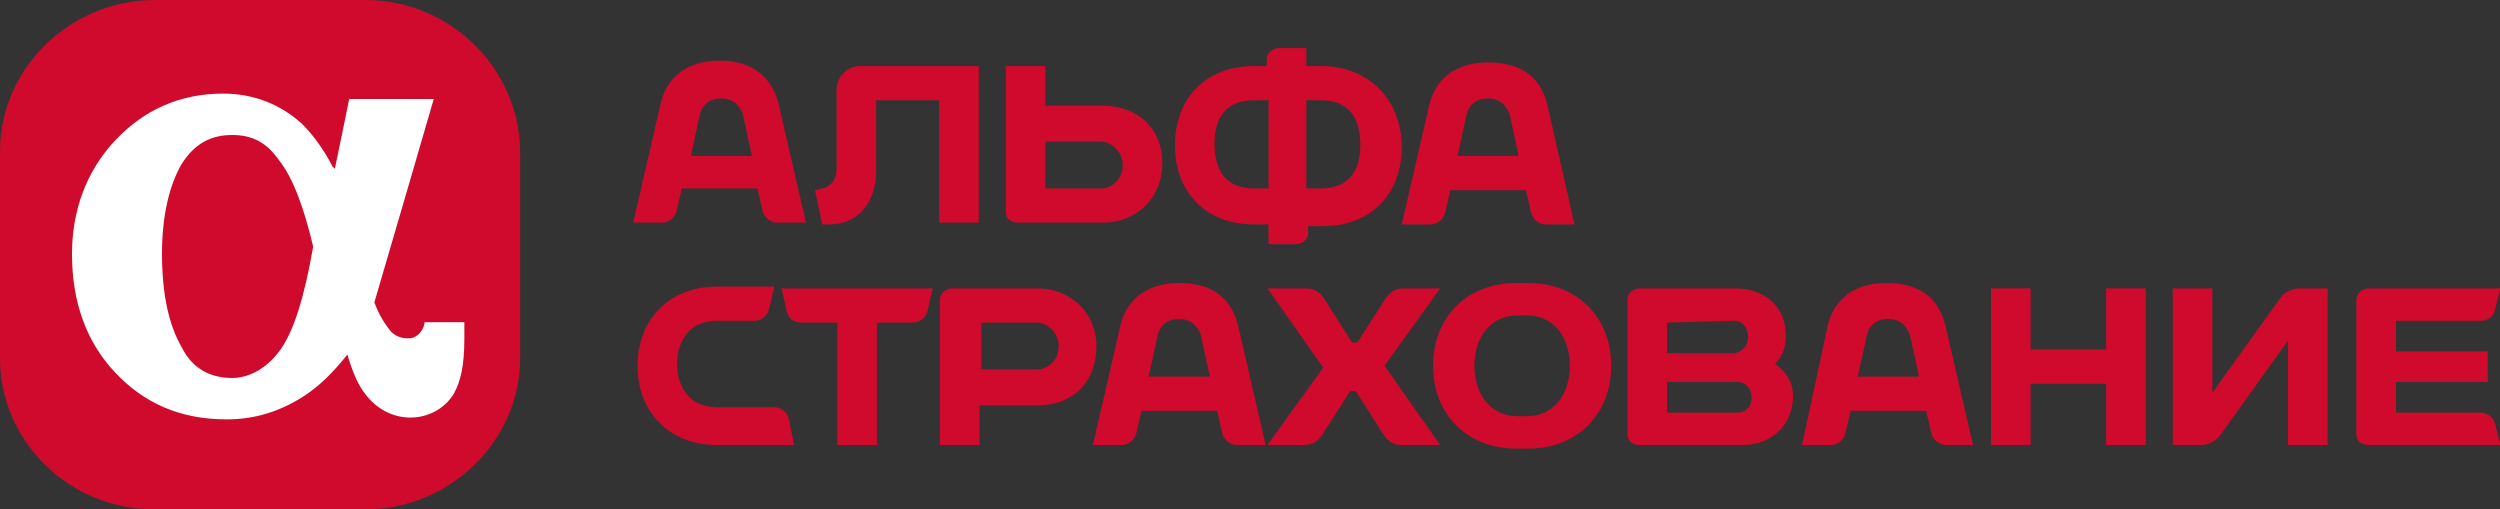<?xml version="1.0" encoding="utf-8"?>
<!-- Generator: Adobe Illustrator 23.0.1, SVG Export Plug-In . SVG Version: 6.00 Build 0)  -->
<svg version="1.1" id="Слой_1" xmlns="http://www.w3.org/2000/svg" xmlns:xlink="http://www.w3.org/1999/xlink" x="0px" y="0px"
	 viewBox="0 0 138.9 28.3" style="enable-background:new 0 0 138.9 28.3;" xml:space="preserve">
<rect x="0" y="0" width="138.9" height="28.3" fill="#333333" stroke="none"/>
<style type="text/css">
	.st0{fill:#CF0A2C;}
	.st1{fill:#FFFFFF;}
</style>
<g id="Layer_1">
</g>
<g id="Layer_2">
</g>
<g id="Layer_3_1_">
</g>
<g id="Layer_4">
</g>
<g id="Layer_5">
</g>
<g id="Layer_6">
</g>
<g id="Layer_7">
</g>
<g id="Layer_8">
</g>
<g id="Layer_9">
	<g id="Page-1_6_">
		<g id="Artboard-1-Copy-8">
			<g id="Alfa120" transform="translate(0, 8)">
				<g id="Слой_1_3_">
					<g id="Group_8_">
						<path id="Shape_54_" class="st0" d="M20.3-8H8.6C3.9-8,0-4.2,0,0.4v11.5c0,4.6,3.8,8.4,8.6,8.4h11.7c4.7,0,8.6-3.8,8.6-8.4
							V0.5C28.9-4.2,25-8,20.3-8L20.3-8z"/>
						<path id="Shape_53_" class="st1" d="M23.6,9.7v0.1c0,0.5-0.4,1-0.9,1c-0.4,0-0.7-0.1-1-0.4c-0.3-0.4-0.6-0.8-0.9-1.6
							c0.8-2.7,3.3-11.3,3.3-11.3h-4.7c0,0-0.4,2-0.8,3.9c0,0,0-0.1-0.1-0.1c-0.4-0.8-1-1.7-1.7-2.4c-1.2-1.1-2.7-1.7-4.4-1.7
							c-2.4,0-4.4,0.9-6,2.6S4,3.7,4,6.1c0,2.7,0.8,4.9,2.4,6.6s3.6,2.6,6.2,2.6c1.5,0,2.9-0.4,4.3-1.3c0.9-0.6,1.6-1.3,2.4-2.3
							c0.3,1,0.6,1.7,1,2.2c0.6,0.8,1.5,1.3,2.5,1.3s1.9-0.5,2.4-1.3c0.4-0.7,0.6-1.6,0.6-3.1V9.9h-2.2V9.7L23.6,9.7L23.6,9.7z
							 M15.6,11.4c-0.7,1-1.7,1.6-2.7,1.6c-1.2,0-2.2-0.5-2.8-1.7C9.4,10.1,9,8.4,9,6.1c0-2.1,0.4-3.8,1.1-5
							c0.7-1.1,1.6-1.6,2.8-1.6c1.1,0,1.9,0.4,2.6,1.4c0.8,1,1.4,2.7,1.9,4.8C16.9,8.6,16.3,10.4,15.6,11.4L15.6,11.4z"/>
						<g id="Shape_52_" transform="translate(27.28, 2.769)">
							<path class="st0" d="M16-4.9c-0.3-1.4-1.3-2.5-3.3-2.5c-1.9,0-3,1-3.3,2.5L7.9,1.6h1.6c0.4,0,0.7-0.3,0.8-0.6l0.3-1.3h4.2
								L15.1,1c0.1,0.3,0.4,0.6,0.8,0.6h1.6L16-4.9L16-4.9z M11.1-2.1l0.5-2.3c0.1-0.4,0.4-0.9,1.2-0.9s1.1,0.6,1.2,0.9l0.5,2.3
								H11.1L11.1-2.1z"/>
							<path class="st0" d="M21.4-5.2h3.5v6.8h2.2v-8.7h-6.6c-0.7,0-1.3,0.6-1.3,1.3v4.4c0,0.6-0.3,1-0.8,1.1L18-0.2l0.4,1.9h0.4
								c1.5,0,2.6-1.1,2.6-3V-5.2"/>
							<path class="st0" d="M46.1-7.1h-0.8v-1h-1.5c-0.4,0-0.7,0.3-0.7,0.6v0.4h-0.7c-2.7,0-4.4,1.8-4.4,4.4s1.7,4.4,4.4,4.4h0.8
								v1.1h1.5c0.4,0,0.7-0.3,0.7-0.6V1.8h0.8c2.7,0,4.4-1.8,4.4-4.4S48.8-7.1,46.1-7.1L46.1-7.1z M42.4-0.3
								c-1.5,0-2.2-0.9-2.2-2.5c0-1.5,0.7-2.4,2.2-2.4h0.8v4.9H42.4L42.4-0.3z M46.1-0.3h-0.8v-4.9h0.8c1.5,0,2.2,0.9,2.2,2.5
								C48.3-1.2,47.6-0.3,46.1-0.3L46.1-0.3z"/>
							<path class="st0" d="M33.9-4.9h-3.1v-2.2h-2.2V1c0,0.4,0.3,0.6,0.7,0.6H34c1.9,0,3.3-1.4,3.3-3.3C37.3-3.5,36.1-4.9,33.9-4.9
								L33.9-4.9z M33.9-0.3h-3.1v-2.6h3.1c0.5,0,1.2,0.5,1.2,1.3S34.5-0.3,33.9-0.3L33.9-0.3z"/>
							<path class="st0" d="M58.7-4.9c-0.3-1.4-1.3-2.4-3.3-2.4c-1.9,0-3,1-3.3,2.5l-1.5,6.5h1.6c0.4,0,0.7-0.3,0.8-0.6l0.3-1.3h4.2
								l0.3,1.3c0.1,0.3,0.4,0.6,0.8,0.6h1.6L58.7-4.9L58.7-4.9z M53.7-2.1l0.5-2.3c0.1-0.4,0.4-0.9,1.2-0.9s1.1,0.6,1.2,0.9
								l0.5,2.3H53.7L53.7-2.1z"/>
						</g>
						<g id="Shape_51_" transform="translate(28.22, 12.923)">
							<path class="st0" d="M70.4-0.7C70.8-1.1,71-1.6,71-2.3c0-1.6-1.2-2.6-2.8-2.6h-5.3c-0.4,0-0.7,0.3-0.7,0.6v7.5
								c0,0.4,0.3,0.6,0.7,0.6h5.7c1.7,0,2.8-1.2,2.8-2.7C71.4,0.3,71-0.3,70.4-0.7L70.4-0.7z M68.2-3.1c0.3,0,0.7,0.3,0.7,0.9
								c0,0.6-0.4,0.8-0.7,0.9h-3.8V-3L68.2-3.1L68.2-3.1z M68.4,2h-4V0.3h4c0.3,0,0.7,0.3,0.7,0.9C69.1,1.7,68.7,2,68.4,2L68.4,2z"
								/>
							<path class="st0" d="M56-5.2c-2.7,0-4.6,1.9-4.6,4.6S53.3,4,56,4h0.7c2.7,0,4.6-1.9,4.6-4.6s-1.9-4.6-4.6-4.6H56L56-5.2z
								 M53.7-0.6c0-1.6,0.9-2.8,2.4-2.8h0.5c1.5,0,2.4,1.2,2.4,2.8s-0.9,2.8-2.4,2.8h-0.5C54.6,2.2,53.7,1,53.7-0.6L53.7-0.6z"/>
							<path class="st0" d="M15.2-4.9l0.3,1.3C15.6-3.2,15.9-3,16.3-3h2v6.8h2.2V-3h2c0.4,0,0.7-0.3,0.8-0.6l0.3-1.3L15.2-4.9"/>
							<polyline class="st0" points="88.8,-4.9 88.8,-1.5 84.6,-1.5 84.6,-4.9 82.4,-4.9 82.4,3.8 84.6,3.8 84.6,0.4 88.8,0.4 
								88.8,3.8 91,3.8 91,-4.9 88.8,-4.9 							"/>
							<path class="st0" d="M40.6-2.7c-0.3-1.4-1.2-2.5-3.3-2.5c-1.9,0-3,1-3.3,2.5l-1.5,6.5h1.6c0.4,0,0.7-0.3,0.8-0.6l0.3-1.3h4.2
								l0.3,1.3c0.1,0.3,0.4,0.6,0.8,0.6h1.6L40.6-2.7L40.6-2.7z M35.6,0l0.5-2.3c0.1-0.4,0.4-0.9,1.2-0.9s1.1,0.6,1.2,0.9L39,0
								H35.6L35.6,0z"/>
							<path class="st0" d="M79.9-2.7c-0.3-1.4-1.2-2.5-3.3-2.5c-1.9,0-3,1-3.3,2.5l-1.4,6.5h1.6c0.4,0,0.7-0.3,0.8-0.6l0.3-1.3h4.2
								l0.3,1.3c0.1,0.3,0.4,0.6,0.8,0.6h1.5L79.9-2.7L79.9-2.7z M75,0l0.5-2.3c0.1-0.4,0.4-0.9,1.2-0.9c0.8,0,1.1,0.6,1.2,0.9
								L78.4,0H75L75,0z"/>
							<path class="st0" d="M15.9,3.8L15.9,3.8h-4.3C9,3.8,7.2,2,7.2-0.6S9-5,11.6-5h3.2l-0.3,1.3c-0.1,0.3-0.4,0.6-0.8,0.6h-2.1
								c-1.4,0-2.2,1-2.2,2.4s0.8,2.4,2.2,2.4h3.2c0.4,0,0.7,0.3,0.8,0.6L15.9,3.8"/>
							<path class="st0" d="M29.4-4.9h-4.7c-0.4,0-0.7,0.3-0.7,0.6v8.1h2.2V1.6h3.2c2.1,0,3.3-1.4,3.3-3.3
								C32.7-3.5,31.3-4.9,29.4-4.9L29.4-4.9z M29.4-0.4h-3.1V-3h3.1c0.5,0,1.2,0.5,1.2,1.3C30.6-0.8,29.9-0.4,29.4-0.4L29.4-0.4z"
								/>
							<path class="st0" d="M109.6,2h-4.7V0.3h5.1v-1.7h-5.1v-1.7h4.7c0.4,0,0.7-0.2,0.8-0.6l0.3-1.2h-7.3c-0.4,0-0.7,0.3-0.7,0.6
								v7.5c0,0.4,0.3,0.6,0.7,0.6h7.3l-0.3-1.2C110.3,2.2,109.9,2,109.6,2"/>
							<path class="st0" d="M92.5,3.8v-8.7h2.2v5.8l3.8-5.3c0.2-0.3,0.7-0.5,1-0.5h1.6v8.7h-2.2V-2l-3.8,5.3c-0.2,0.3-0.7,0.5-1,0.5
								H92.5"/>
							<path class="st0" d="M48.7-0.6l3.1-4.3h-2c-0.4,0-0.7,0.1-1,0.5l-1.6,2.5h-0.3l-1.6-2.5c-0.3-0.4-0.6-0.5-1-0.5h-2.1l3.1,4.4
								l-3.1,4.3h2c0.4,0,0.7-0.1,1-0.5l1.6-2.5h0.3l1.6,2.5c0.3,0.4,0.6,0.5,1,0.5h2.1L48.7-0.6"/>
						</g>
					</g>
				</g>
			</g>
		</g>
	</g>
</g>
<g id="Layer_10">
</g>
<g id="Layer_11">
</g>
<g id="Layer_12">
</g>
<g id="Layer_13">
</g>
<g id="Layer_14">
</g>
<g id="Layer_15">
</g>
<g id="Layer_16">
</g>
<g id="Layer_20">
</g>
<g id="Layer_19">
</g>
<g id="Layer_17">
</g>
<g id="Layer_18">
</g>
</svg>
